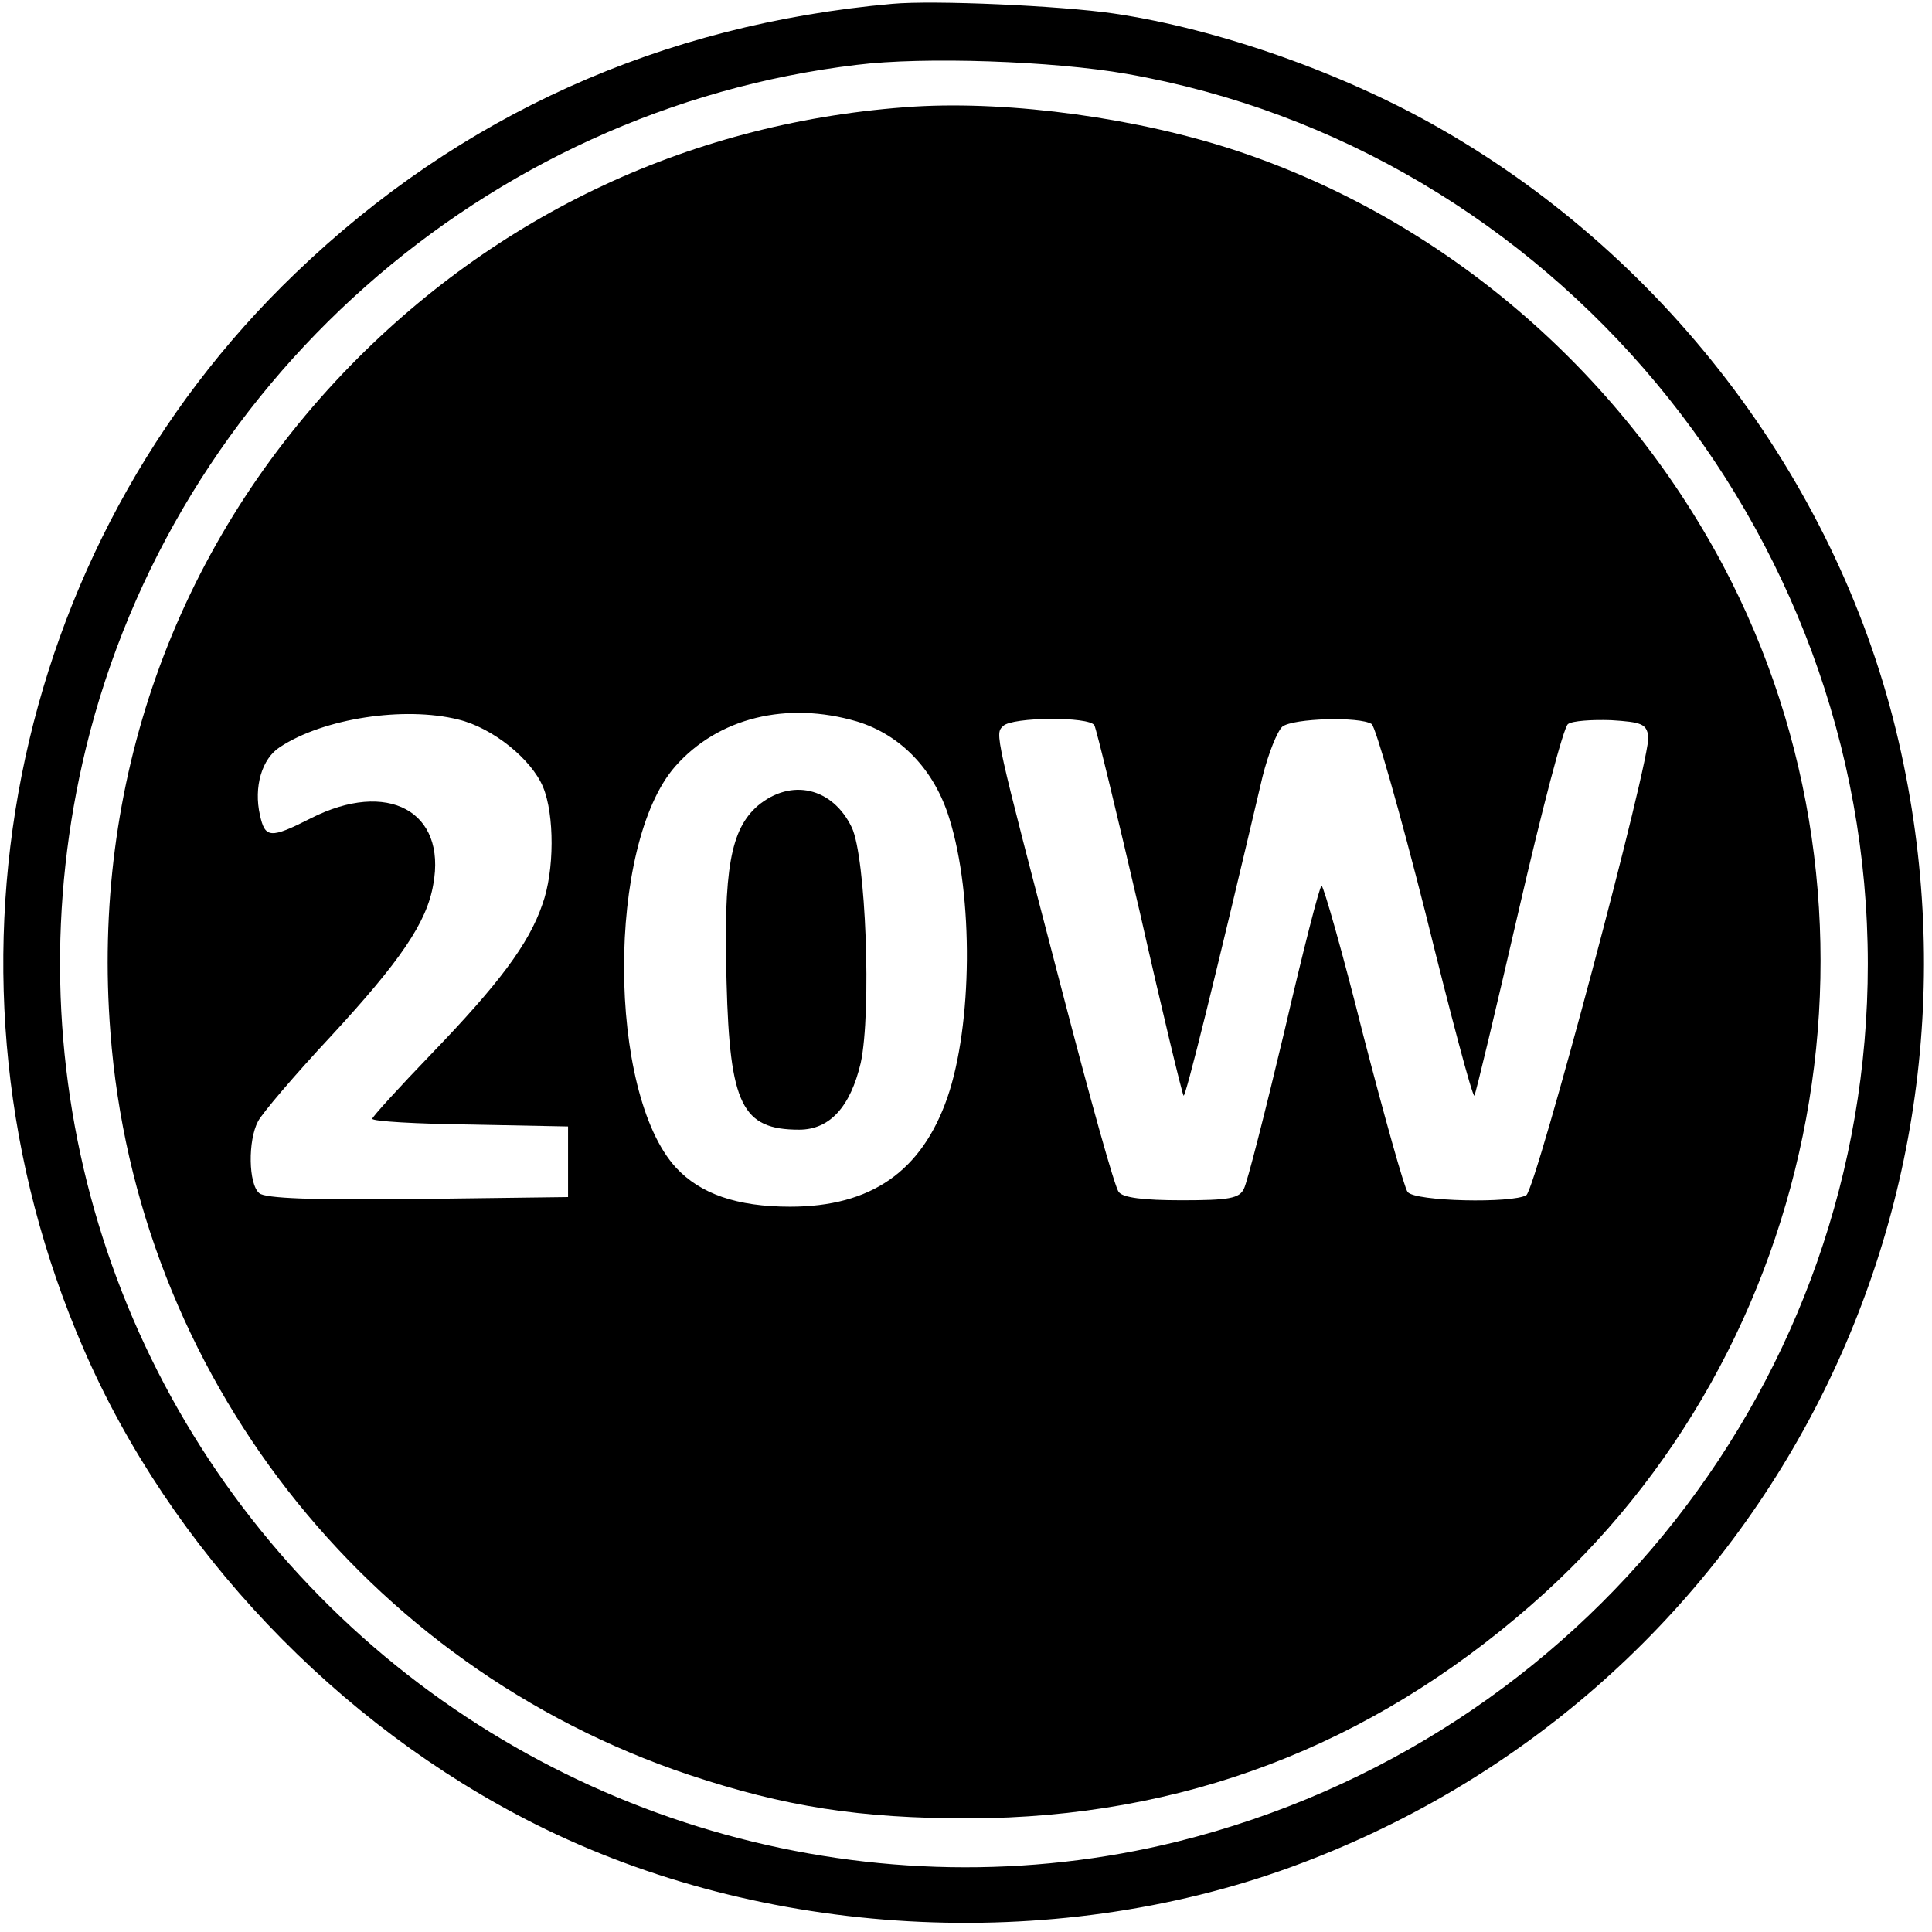 <?xml version="1.0" standalone="no"?>
<!DOCTYPE svg PUBLIC "-//W3C//DTD SVG 20010904//EN"
 "http://www.w3.org/TR/2001/REC-SVG-20010904/DTD/svg10.dtd">
<svg version="1.0" xmlns="http://www.w3.org/2000/svg"
 width="301pt" height="301pt" viewBox="0 0 301 301"
 preserveAspectRatio="xMidYMid meet">

<g transform="translate(0,301) scale(0.1,-0.1)"
fill="#000000" stroke="none">
<path d="M1390 3004 c-359 -32 -673 -173 -929 -419 -448 -429 -581 -1100 -331
-1676 135 -312 395 -586 704 -741 354 -178 803 -203 1177 -67 716 261 1119
1008 947 1754 -91 395 -355 749 -713 954 -151 87 -347 156 -510 180 -82 12
-280 21 -345 15z m365 -109 c662 -116 1155 -708 1155 -1387 0 -646 -442 -1209
-1075 -1367 -468 -116 -972 23 -1320 365 -355 349 -499 854 -381 1339 138 566
622 995 1201 1064 104 13 306 6 420 -14z"/>
<path d="M1425 2844 c-343 -22 -653 -167 -890 -415 -264 -277 -393 -641 -363
-1027 40 -531 397 -988 901 -1157 150 -50 267 -68 437 -68 332 1 623 112 875
332 459 400 585 1082 299 1621 -162 304 -435 537 -754 644 -155 52 -354 79
-505 70z m-711 -955 c54 -13 114 -62 132 -105 18 -43 18 -131 -1 -183 -21 -62
-69 -125 -172 -232 -51 -53 -93 -99 -93 -102 0 -4 69 -8 153 -9 l152 -3 0 -55
0 -55 -234 -3 c-164 -2 -238 1 -247 9 -17 14 -18 82 -2 112 6 12 57 72 113
132 109 118 150 178 160 237 21 114 -71 164 -191 103 -63 -32 -71 -31 -79 5
-10 44 3 88 31 106 68 45 194 64 278 43z m621 -3 c69 -21 121 -76 144 -151 38
-121 36 -322 -3 -435 -40 -115 -119 -170 -245 -170 -83 0 -140 20 -178 61
-107 117 -108 503 -1 625 67 76 174 102 283 70z m370 -6 c3 -5 35 -137 71
-292 35 -155 66 -283 68 -285 3 -3 48 178 123 497 9 36 23 71 31 78 17 13 120
16 139 4 6 -4 44 -137 84 -295 39 -158 73 -286 76 -284 2 2 33 132 69 288 36
156 70 287 77 291 7 5 37 7 67 6 48 -3 55 -6 58 -25 5 -31 -175 -705 -190
-715 -21 -13 -174 -10 -185 5 -5 6 -36 117 -69 244 -32 128 -62 233 -65 233
-3 0 -29 -102 -58 -227 -30 -126 -58 -236 -63 -245 -7 -15 -23 -18 -97 -18
-59 0 -92 4 -98 13 -6 6 -45 147 -88 312 -107 410 -105 401 -92 414 14 14 134
15 142 1z"/>
<path d="M1181 1755 c-43 -37 -54 -100 -49 -276 5 -190 24 -229 113 -229 48 0
80 36 96 104 17 79 8 321 -14 367 -30 62 -94 77 -146 34z"/>
</g>
</svg>
